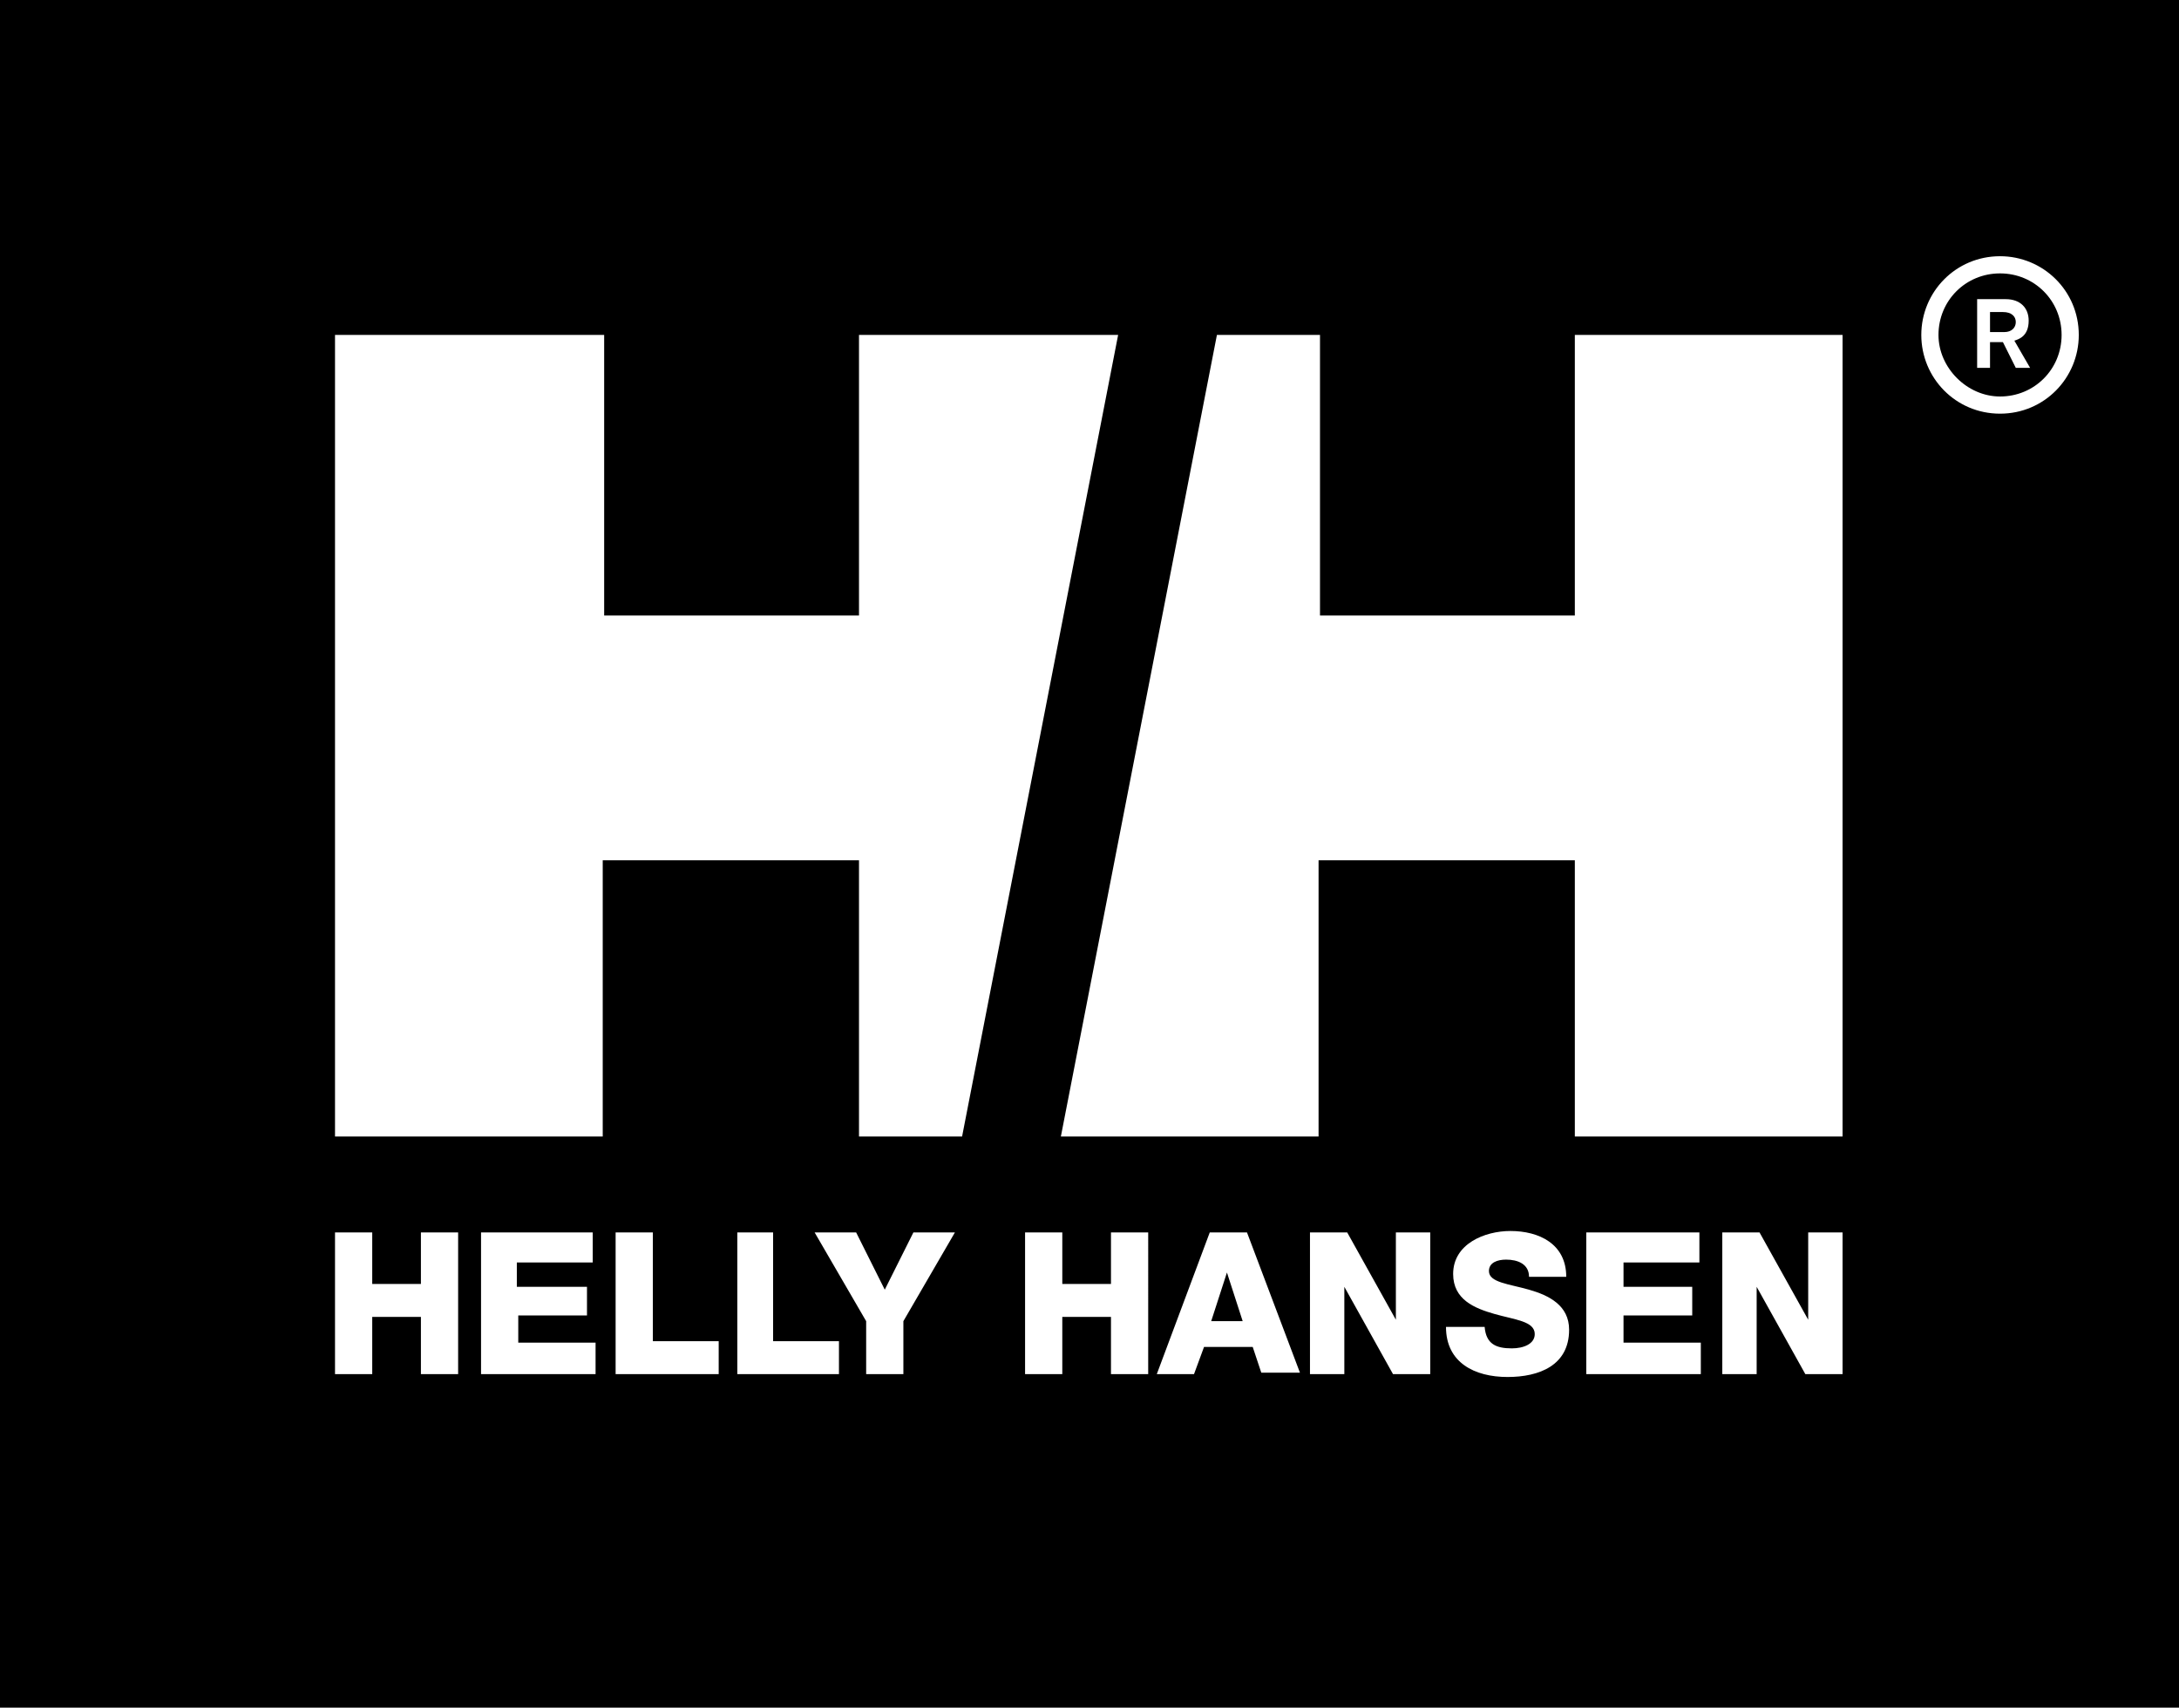 <svg xmlns="http://www.w3.org/2000/svg" viewBox="0 0 152.2 119.3"><path d="M0 0h152.2v119.3H0z"/><path d="M120.3 86.1h2.6l3.4 6.1v-6.1h2.4V96h-2.6l-3.4-6.1V96h-2.4v-9.9zM33.6 86.1h7.8v2.1h-5.3v1.7H41v2h-4.8v1.9h5.4V96h-8v-9.9zM103.7 92.7c.1 1.2.8 1.5 1.9 1.5.8 0 1.6-.3 1.6-1 0-.9-1.4-1-2.8-1.4-1.4-.4-2.9-1-2.9-2.8 0-2.1 2.2-3 4-3 2 0 3.9.9 3.9 3.2h-2.6c0-.9-.8-1.2-1.6-1.2-.6 0-1.2.2-1.2.8 0 .8 1.4.9 2.8 1.3s2.8 1.1 2.8 2.8c0 2.5-2.1 3.3-4.3 3.3-2.3 0-4.3-1-4.3-3.5h2.7zM91.5 86.1h2.6l3.4 6.1v-6.1h2.4V96h-2.6l-3.4-6.1V96h-2.4v-9.9zM84.5 86.1h2.6l3.7 9.8h-2.7l-.6-1.8h-3.4l-.7 1.9h-2.6l3.7-9.9zm.1 6.2h2.2l-1.1-3.4-1.1 3.4zM71.6 86.1h2.6v3.6h3.4v-3.6h2.6V96h-2.6v-4h-3.4v4h-2.6v-9.9zM63.1 92.3V96h-2.6v-3.7l-3.6-6.2h2.9l2 4 2-4h2.9l-3.6 6.2zM43 86.1h2.6v7.6h4.6V96H43v-9.9zM51.4 86.1H54v7.6h4.6V96h-7.1v-9.9zM110.9 86.1h7.8v2.1h-5.3v1.7h4.8v2h-4.8v1.9h5.4V96h-8v-9.9zM23.4 86.1H26v3.6h3.4v-3.6H32V96h-2.6v-4H26v4h-2.6v-9.9z" fill="#fff"/><g fill="#fff"><path d="M135.4 23.4c0-2.4 1.9-4.3 4.3-4.3s4.3 1.9 4.3 4.3-1.9 4.3-4.3 4.3c-2.3 0-4.3-2-4.3-4.3zm4.3 5.5c3.1 0 5.5-2.5 5.5-5.5 0-3.1-2.5-5.5-5.5-5.5-3.1 0-5.5 2.5-5.5 5.5s2.4 5.5 5.5 5.5z"/><path d="M138.1 20.9h2c1 0 1.6.6 1.6 1.5 0 1.1-.7 1.3-1 1.4l1.1 1.9h-1l-.9-1.8h-.9v1.8h-.9v-4.8zm.9 2.3h1c.5 0 .8-.3.8-.7 0-.4-.3-.7-.9-.7h-.9v1.4z"/><g><path d="M85 23.4h7.2V43H110V23.4h18.7v56H110V60.1H92.1v19.3h-18zM67.2 79.4H60V60.1H42.1v19.3H23.4v-56h18.8V43H60V23.4h18.1z"/></g></g></svg>